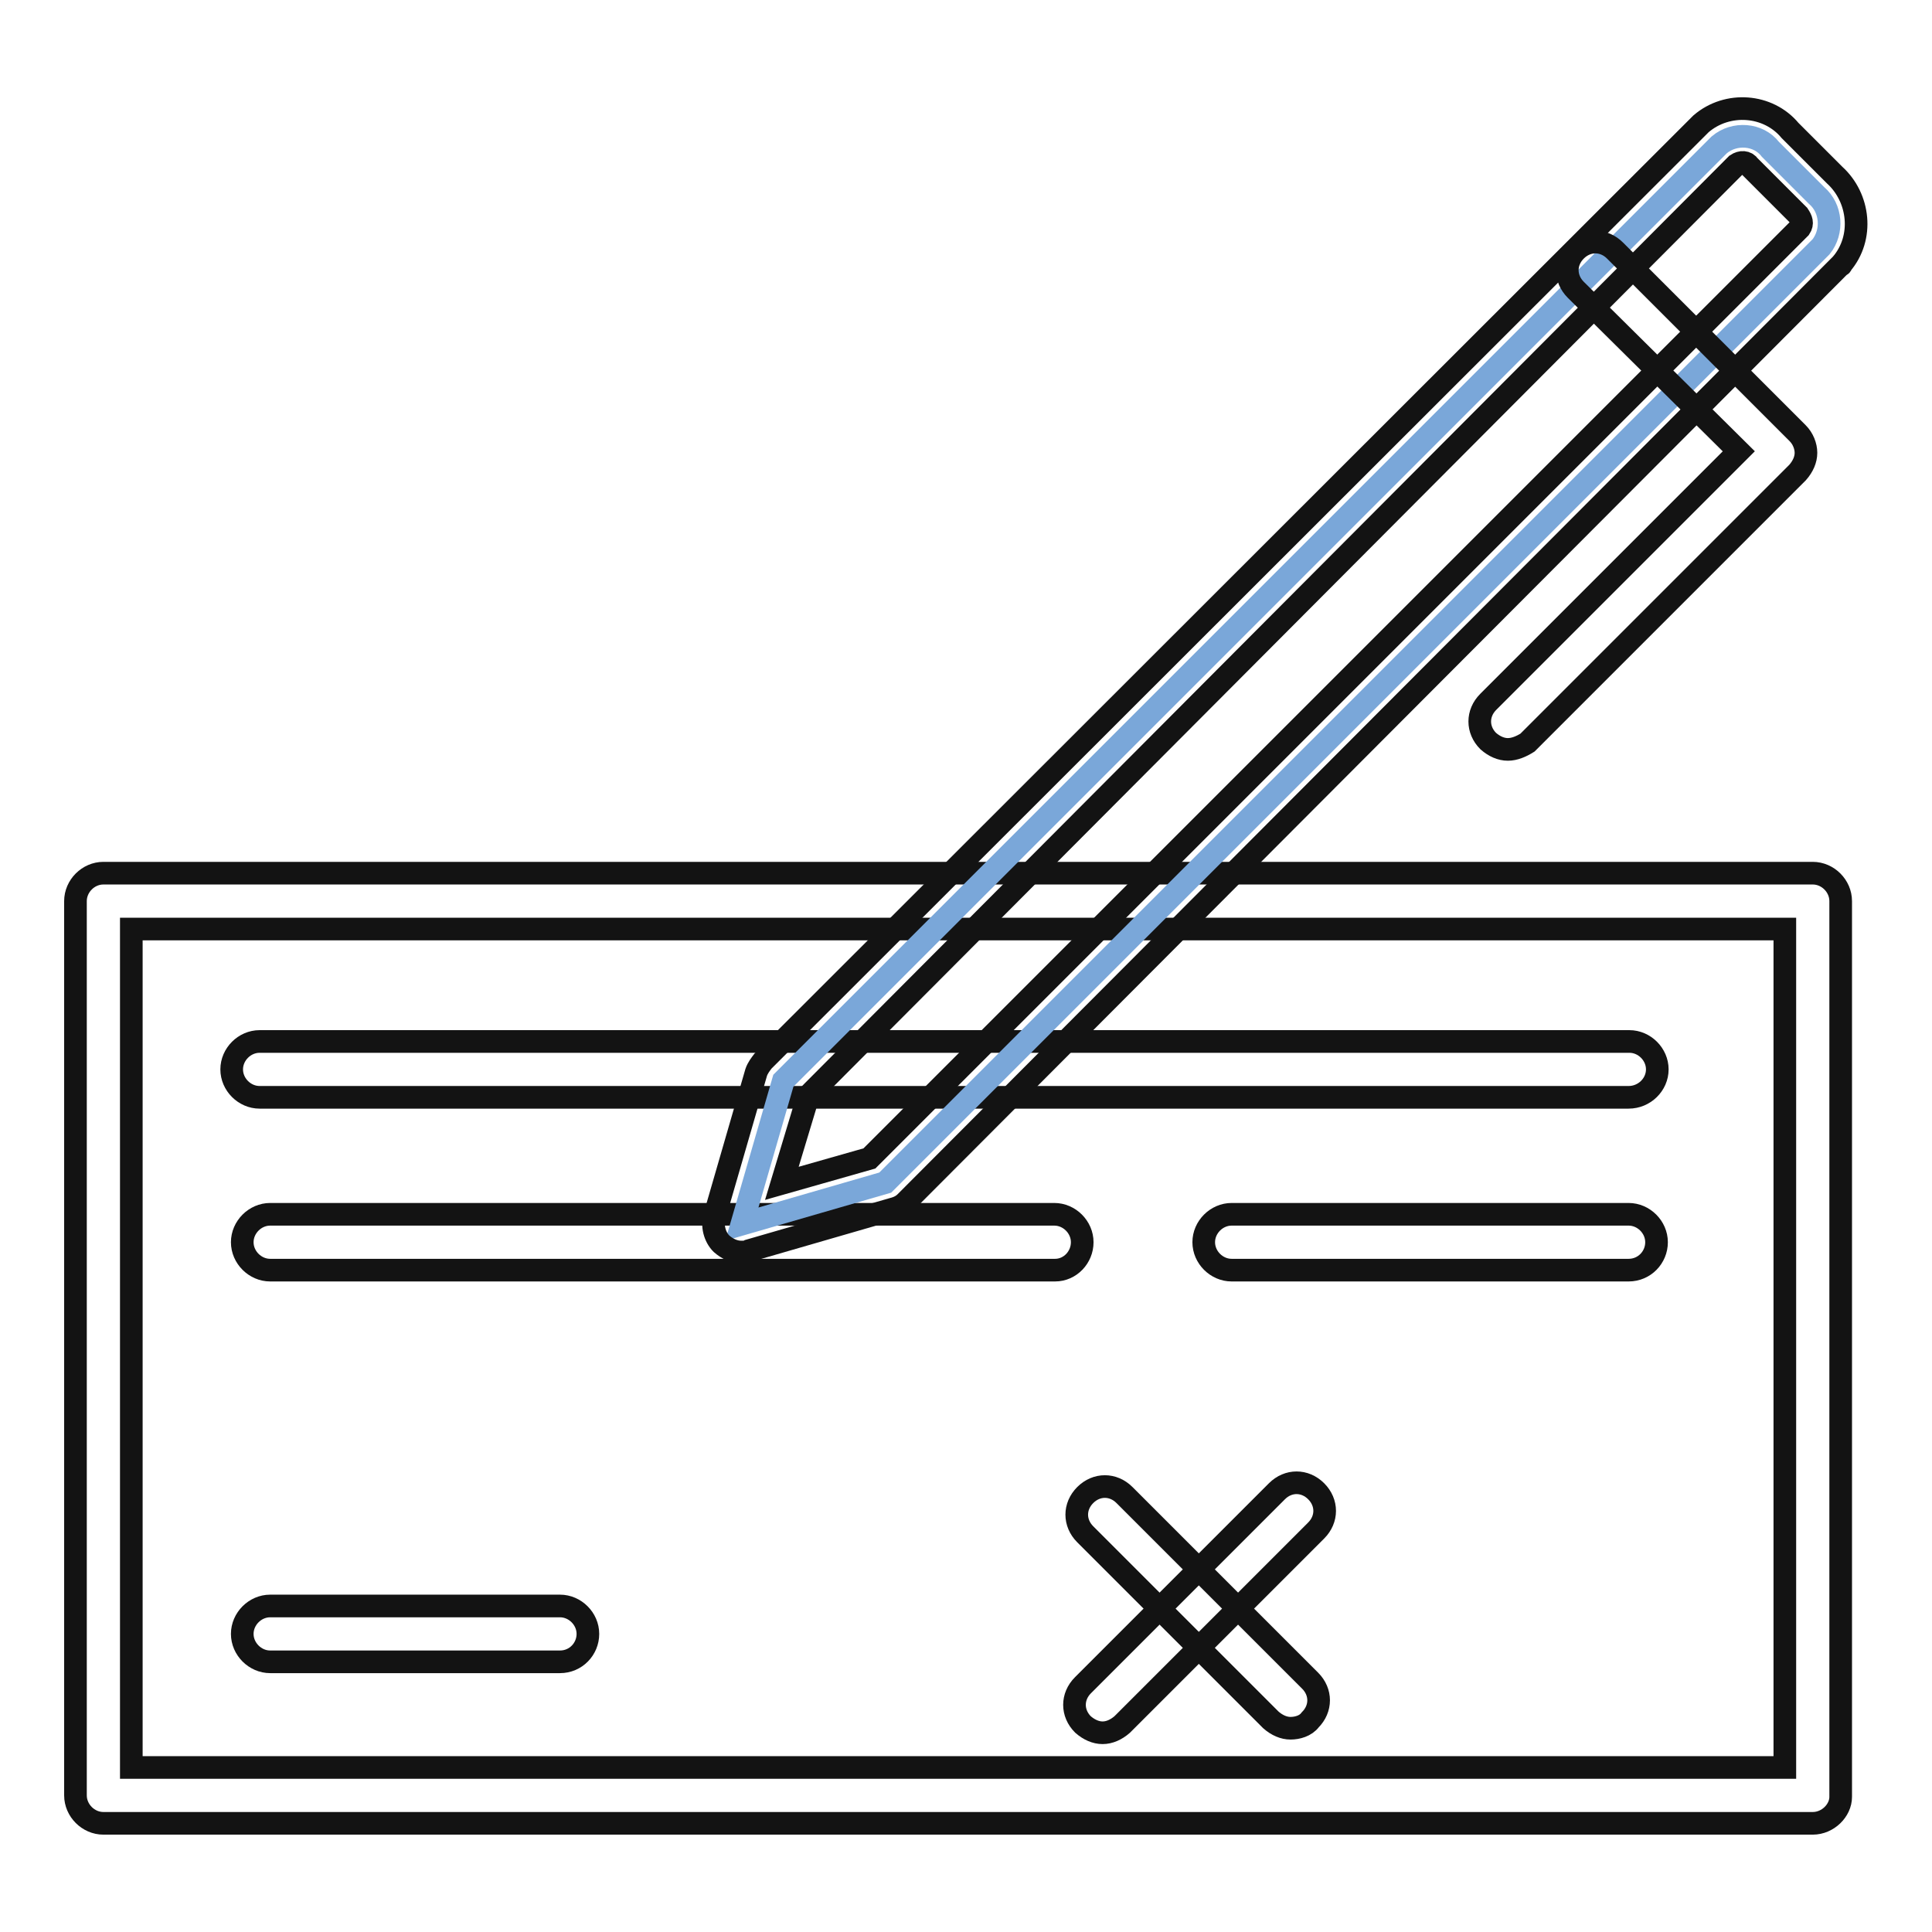 <?xml version="1.0" encoding="utf-8"?>
<!-- Svg Vector Icons : http://www.onlinewebfonts.com/icon -->
<!DOCTYPE svg PUBLIC "-//W3C//DTD SVG 1.1//EN" "http://www.w3.org/Graphics/SVG/1.1/DTD/svg11.dtd">
<svg version="1.1" xmlns="http://www.w3.org/2000/svg" xmlns:xlink="http://www.w3.org/1999/xlink" x="0px" y="0px" viewBox="0 0 256 256" enable-background="new 0 0 256 256" xml:space="preserve">
<g> <path stroke-width="3" fill-opacity="0" stroke="#131313"  d="M240.2,241.6H13.7c-2,0-3.7-1.7-3.7-3.7V119.4c0-2,1.7-3.7,3.7-3.7h226.5c2,0,3.7,1.7,3.7,3.7v118.7 C243.9,239.9,242.2,241.6,240.2,241.6z M17.4,234.2h219.1V123.1H17.4V234.2z"/> <path stroke-width="3" fill-opacity="0" stroke="#131313"  d="M215.8,145.4H34.4c-2,0-3.7-1.7-3.7-3.7s1.7-3.7,3.7-3.7h181.5c2,0,3.7,1.7,3.7,3.7 S217.9,145.4,215.8,145.4z M139.8,168.3H35.8c-2,0-3.7-1.7-3.7-3.7s1.7-3.7,3.7-3.7h103.9c2,0,3.7,1.7,3.7,3.7 S141.8,168.3,139.8,168.3z M215.8,168.3h-52.6c-2,0-3.7-1.7-3.7-3.7s1.7-3.7,3.7-3.7h52.6c2,0,3.7,1.7,3.7,3.7 S217.9,168.3,215.8,168.3z M74.2,220.2H35.8c-2,0-3.7-1.7-3.7-3.7s1.7-3.7,3.7-3.7h38.4c2,0,3.7,1.7,3.7,3.7S76.3,220.2,74.2,220.2 z M171,229c-0.9,0-1.8-0.4-2.6-1.1l-24.6-24.6c-1.5-1.5-1.5-3.7,0-5.2s3.7-1.5,5.2,0l24.6,24.6c1.5,1.5,1.5,3.7,0,5.2 C173,228.7,171.9,229,171,229z"/> <path stroke-width="3" fill-opacity="0" stroke="#131313"  d="M146.1,229.6c-0.9,0-1.8-0.4-2.6-1.1c-1.5-1.5-1.5-3.7,0-5.2l25.7-25.7c1.5-1.5,3.7-1.5,5.2,0 c1.5,1.5,1.5,3.7,0,5.2l-25.7,25.7C147.9,229.2,147,229.6,146.1,229.6L146.1,229.6z"/> <path stroke-width="3" fill-opacity="0" stroke="#7aa7d9"  d="M103.8,143.2L227.8,19.2c2-1.7,5.2-1.5,6.8,0.6l6.1,6.1c2,1.7,2.2,4.8,0.6,6.8L117.3,156.7l-19,5.5 L103.8,143.2z"/> <path stroke-width="3" fill-opacity="0" stroke="#131313"  d="M98.2,165.9c-0.9,0-1.8-0.4-2.6-1.1c-0.9-0.9-1.3-2.4-0.9-3.7l5.5-19c0.2-0.6,0.6-1.1,0.9-1.5L225.2,16.6 l0.2-0.2c3.5-3,8.9-2.6,11.8,0.9l5.9,5.9c3.3,3,3.9,8.3,0.9,11.8c0,0.2-0.2,0.2-0.2,0.2L120,159.3c-0.4,0.4-0.9,0.7-1.7,0.9 l-19,5.5C99,165.9,98.6,165.9,98.2,165.9z M107.1,145.2l-3.5,11.6l11.6-3.3L238.5,30.2c0.4-0.6,0.2-1.1-0.2-1.7l-0.2-0.2l-6.1-6.1 l-0.2-0.2c-0.4-0.6-1.1-0.6-1.7-0.2L107.1,145.2z"/> <path stroke-width="3" fill-opacity="0" stroke="#131313"  d="M199.8,99.3c-0.9,0-1.8-0.4-2.6-1.1c-1.5-1.5-1.5-3.7,0-5.2l33.2-33.2l-21.6-21.4c-1.5-1.5-1.5-3.7,0-5.2 c1.5-1.5,3.7-1.5,5.2,0l24.2,24.2c0.7,0.7,1.1,1.7,1.1,2.6c0,0.9-0.4,1.8-1.1,2.6l-35.8,35.8C201.6,98.9,200.7,99.3,199.8,99.3 L199.8,99.3z"/></g>
</svg>